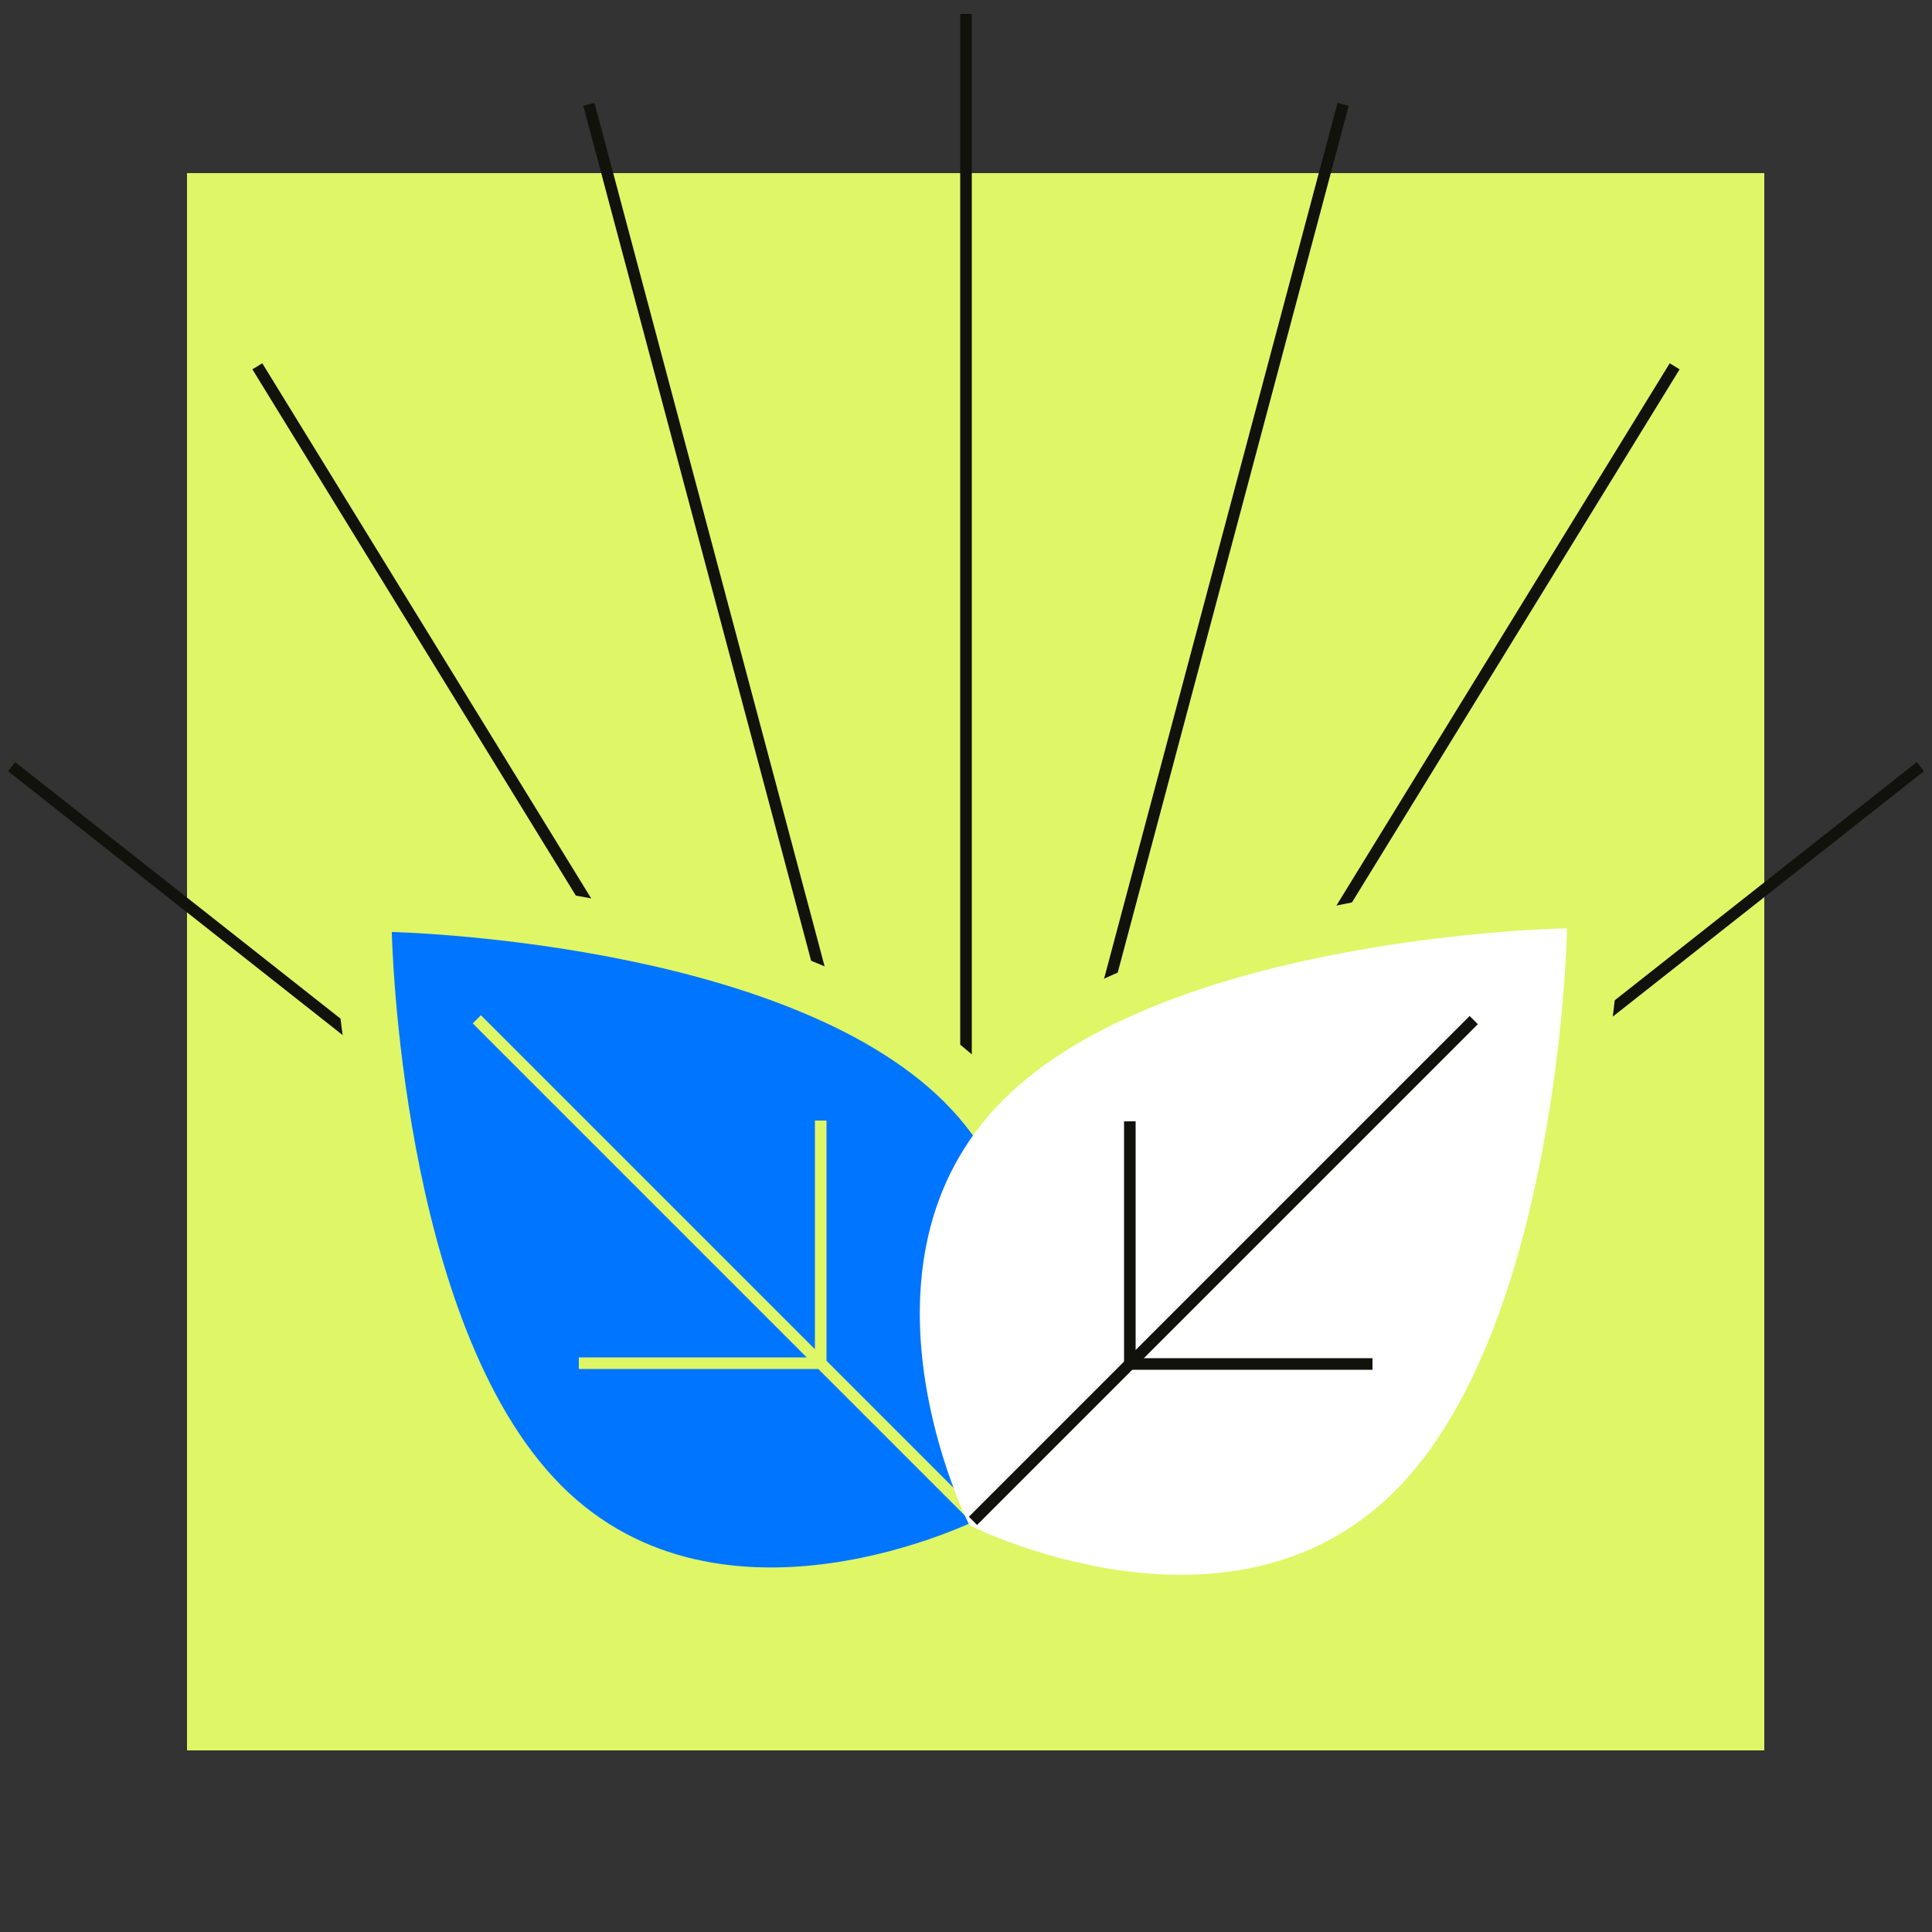 <?xml version="1.0" encoding="UTF-8"?>
<svg xmlns="http://www.w3.org/2000/svg" xmlns:xlink="http://www.w3.org/1999/xlink" version="1.1" id="Ebene_1" x="0px" y="0px" viewBox="0 0 250 250" style="enable-background:new 0 0 250 250;" xml:space="preserve">
<rect x="0" y="0" width="250" height="250" fill="#333333" stroke="none"/>
<style type="text/css">
	.st0{display:none;}
	.st1{display:inline;fill:#DCE168;}
	.st2{display:inline;}
	.st3{fill:none;stroke:#FFFFFF;}
	.st4{display:inline;fill:none;stroke:#FFFFFF;}
	.st5{fill:#1A1A18;}
	.st6{fill:none;stroke:#1A1A18;stroke-width:0.5;}
	.st7{fill:#FFFFFF;}
	.st8{display:inline;fill:#DCCBE5;}
	.st9{fill:#DCCBE5;}
	.st10{display:inline;fill:#FF8379;}
	.st11{fill:none;stroke:#12120D;stroke-width:1.5;stroke-miterlimit:10;}
	.st12{fill:#12120D;stroke:#12120D;stroke-width:1.5;stroke-miterlimit:10;}
	.st13{fill:#DFF666;}
	.st14{fill:#0075FF;}
	.st15{fill:none;stroke:#DFF666;stroke-width:1.5;stroke-miterlimit:10;}
	.st16{fill:#FFFFFF;stroke:#FFFFFF;stroke-width:1.5;stroke-miterlimit:10;}
</style>
<g id="Reporting" class="st0">
	<rect y="0" class="st1" width="250" height="250"></rect>
	<g class="st2">
		<path class="st3" d="M201.7,124.6c0-15.1-12.3-27.4-27.4-27.4c-14.1,0-25.6,10.6-27.2,24.2h27.2V148h14.1    C196.4,143.2,201.7,134.6,201.7,124.6z"></path>
	</g>
	<polyline class="st4" points="219.4,249.9 219.4,172.4 94.6,172.4 94.6,249.9  "></polyline>
	<line class="st4" x1="208.1" y1="172.6" x2="208.1" y2="147.9"></line>
	<polyline class="st4" points="152.8,250.1 152.8,208 161.2,208 161.2,250.1  "></polyline>
	<line class="st4" x1="174.3" y1="148.1" x2="229.5" y2="148.1"></line>
	<g class="st2">
		<path class="st5" d="M150.5,151.5h-31.9V147h31.9V151.5z M150.5,142.6h-31.9v-4.5h31.9V142.6z M174.6,172.6v-55.1h-56.3    c0,0-23.6,0-23.6,23.6v31.5H174.6z"></path>
		<path class="st6" d="M150.5,151.3h-31.9v-4.5h31.9V151.3z M150.5,142.4h-31.9v-4.5h31.9V142.4z M174.6,172.4v-55.1h-56.3    c0,0-23.6,0-23.6,23.6v31.5H174.6z"></path>
	</g>
	<g class="st2">
		<path class="st7" d="M125,92c0,0,1,1.1-13.7-9.9C96.7,71,93,62.3,93,53.8s4.5-17.9,16.6-17.9s15.4,9.6,15.4,9.6l0,0    c0,0,3.4-9.6,15.4-9.6c12.1,0,16.6,9.4,16.6,17.9S153.3,71,138.7,82C124,93,125,92,125,92L125,92z"></path>
	</g>
</g>
<g id="IR_PR" class="st0">
	<rect y="0" class="st8" width="250" height="168.3"></rect>
	<g class="st2">
		<path class="st7" d="M87.7,83.2c2.3,5,0.6,13.6-8.2,13.6S68.7,88,71.3,83.2c5.6-10.4,8.2-24.1,8.2-24.1S81.8,70.3,87.7,83.2"></path>
		<path class="st7" d="M120.9,83.2c2.3,5,0.6,13.6-8.2,13.6s-10.8-8.8-8.2-13.6c5.6-10.4,8.2-24.1,8.2-24.1S115,70.3,120.9,83.2"></path>
		<path class="st3" d="M104.3,118.8c2.3,5,0.6,13.6-8.2,13.6s-10.8-8.8-8.2-13.6c5.6-10.4,8.2-24.1,8.2-24.1S98.4,105.9,104.3,118.8    z"></path>
		<path class="st7" d="M104.3,45.5c2.3,5,0.6,13.6-8.2,13.6s-10.8-8.8-8.2-13.6c5.6-10.4,8.2-24.1,8.2-24.1S98.4,32.6,104.3,45.5"></path>
		<path class="st7" d="M187.4,83.2c2.3,5,0.6,13.6-8.2,13.6S168.4,88,171,83.2c5.6-10.4,8.2-24.1,8.2-24.1S181.5,70.3,187.4,83.2"></path>
		<path class="st7" d="M170.8,118.8c2.3,5,0.6,13.6-8.2,13.6s-10.8-8.8-8.2-13.6c5.6-10.4,8.2-24.1,8.2-24.1    S164.9,105.9,170.8,118.8"></path>
		<path class="st7" d="M170.8,45.5c2.3,5,0.6,13.6-8.2,13.6s-10.8-8.8-8.2-13.6c5.6-10.4,8.2-24.1,8.2-24.1S164.9,32.6,170.8,45.5"></path>
		<path class="st3" d="M154.2,83.2c2.3,5,0.6,13.6-8.2,13.6s-10.8-8.8-8.2-13.6c5.6-10.4,8.2-24.1,8.2-24.1S148.3,70.3,154.2,83.2z"></path>
		<path class="st7" d="M137.6,118.8c2.3,5,0.6,13.6-8.2,13.6s-10.8-8.8-8.2-13.6c5.6-10.4,8.2-24.1,8.2-24.1    S131.7,105.9,137.6,118.8"></path>
		<path class="st3" d="M137.6,45.5c2.3,5,0.6,13.6-8.2,13.6s-10.8-8.8-8.2-13.6c5.6-10.4,8.2-24.1,8.2-24.1S131.7,32.6,137.6,45.5z"></path>
		<path class="st9" d="M137.6,235.5c2.3,5,0.6,13.6-8.2,13.6s-10.8-8.8-8.2-13.6c5.6-10.4,8.2-24.1,8.2-24.1    S131.7,222.6,137.6,235.5"></path>
		<path class="st5" d="M66.7,125c0,0-4.6,0-1.3,3.2l53.1,51.3c0,0,3.3,3.2,3.3,7.9v29.3c0,0,0,4.6,3.4,1.4l8.2-7.8    c0,0,3.4-3.2,3.4-7.8v-15.1c0,0,0-4.6,3.3-7.9l53.1-51.3c0,0,3.3-3.2-1.3-3.2L66.7,125L66.7,125z"></path>
	</g>
</g>
<g id="IPO" class="st0">
	<rect y="48.2" class="st10" width="250" height="201.8"></rect>
	<g class="st2">
		<path class="st11" d="M179.3,100.6c0,0,0-88.3,0-90.5s-1-6.9-6.8-6.9c-5.7,0-7,4.7-7,6.9s0,90.5,0,90.5"></path>
		<path class="st12" d="M117.3,203.2c0-16.1,3.7-17.7,12.7-30.9c7.2-10.7,7.2-6.4,7.2-33.2c0-28.8,15.7-35.5,35.1-35.5h0.2    c19.4,0,35.1,6.7,35.1,35.5c0,26.8,0,22.5,7.2,33.2c9,13.3,12.7,14.8,12.7,30.9H117.3z"></path>
		<g>
			<circle class="st7" cx="172.4" cy="222.6" r="13.3"></circle>
			<line class="st11" x1="172.4" y1="222.6" x2="172.4" y2="201.6"></line>
		</g>
	</g>
</g>
<g id="CSR">
	<rect x="24.2" y="22.4" class="st13" width="204.1" height="204.1"></rect>
	<g>
		<line class="st11" x1="125" y1="1.8" x2="125" y2="196.6"></line>
		<line class="st11" x1="173.8" y1="13.5" x2="125" y2="196.6"></line>
		<line class="st11" x1="216.7" y1="47.4" x2="125" y2="196.6"></line>
		<line class="st11" x1="248.5" y1="99.2" x2="125" y2="196.6"></line>
		<line class="st11" x1="76.2" y1="13.5" x2="125" y2="196.6"></line>
		<line class="st11" x1="33.3" y1="47.4" x2="125" y2="196.6"></line>
		<line class="st11" x1="1.5" y1="99.2" x2="125" y2="196.6"></line>
	</g>
	<g>
		<path class="st13" d="M128.3,138.8c25.2,25.2,5.3,64.8,5.3,64.8s-39.7,19.9-64.8-5.3s-26.3-85.9-26.3-85.9    S103.1,113.6,128.3,138.8z"></path>
		<path class="st13" d="M183.8,198.5c-25.2,25.2-64.8,5.3-64.8,5.3s-19.9-39.7,5.3-64.8s85.9-26.3,85.9-26.3S209,173.3,183.8,198.5z    "></path>
		<path class="st14" d="M122.2,142.6c21,21,4.4,54,4.4,54s-33.1,16.6-54-4.4s-21.9-71.6-21.9-71.6S101.2,121.7,122.2,142.6z"></path>
		<line class="st15" x1="61.7" y1="131.9" x2="126.5" y2="196.7"></line>
		<polyline class="st15" points="106.2,145 106.2,176.4 74.9,176.4   "></polyline>
		<path class="st16" d="M180,192.4c-21,21-54,4.4-54,4.4s-16.6-33.1,4.4-54s71.6-21.9,71.6-21.9S200.9,171.4,180,192.4z"></path>
		<line class="st11" x1="190.7" y1="132" x2="125.9" y2="196.8"></line>
		<polyline class="st11" points="177.6,176.5 146.2,176.5 146.2,145.1   "></polyline>
	</g>
</g>
</svg>
